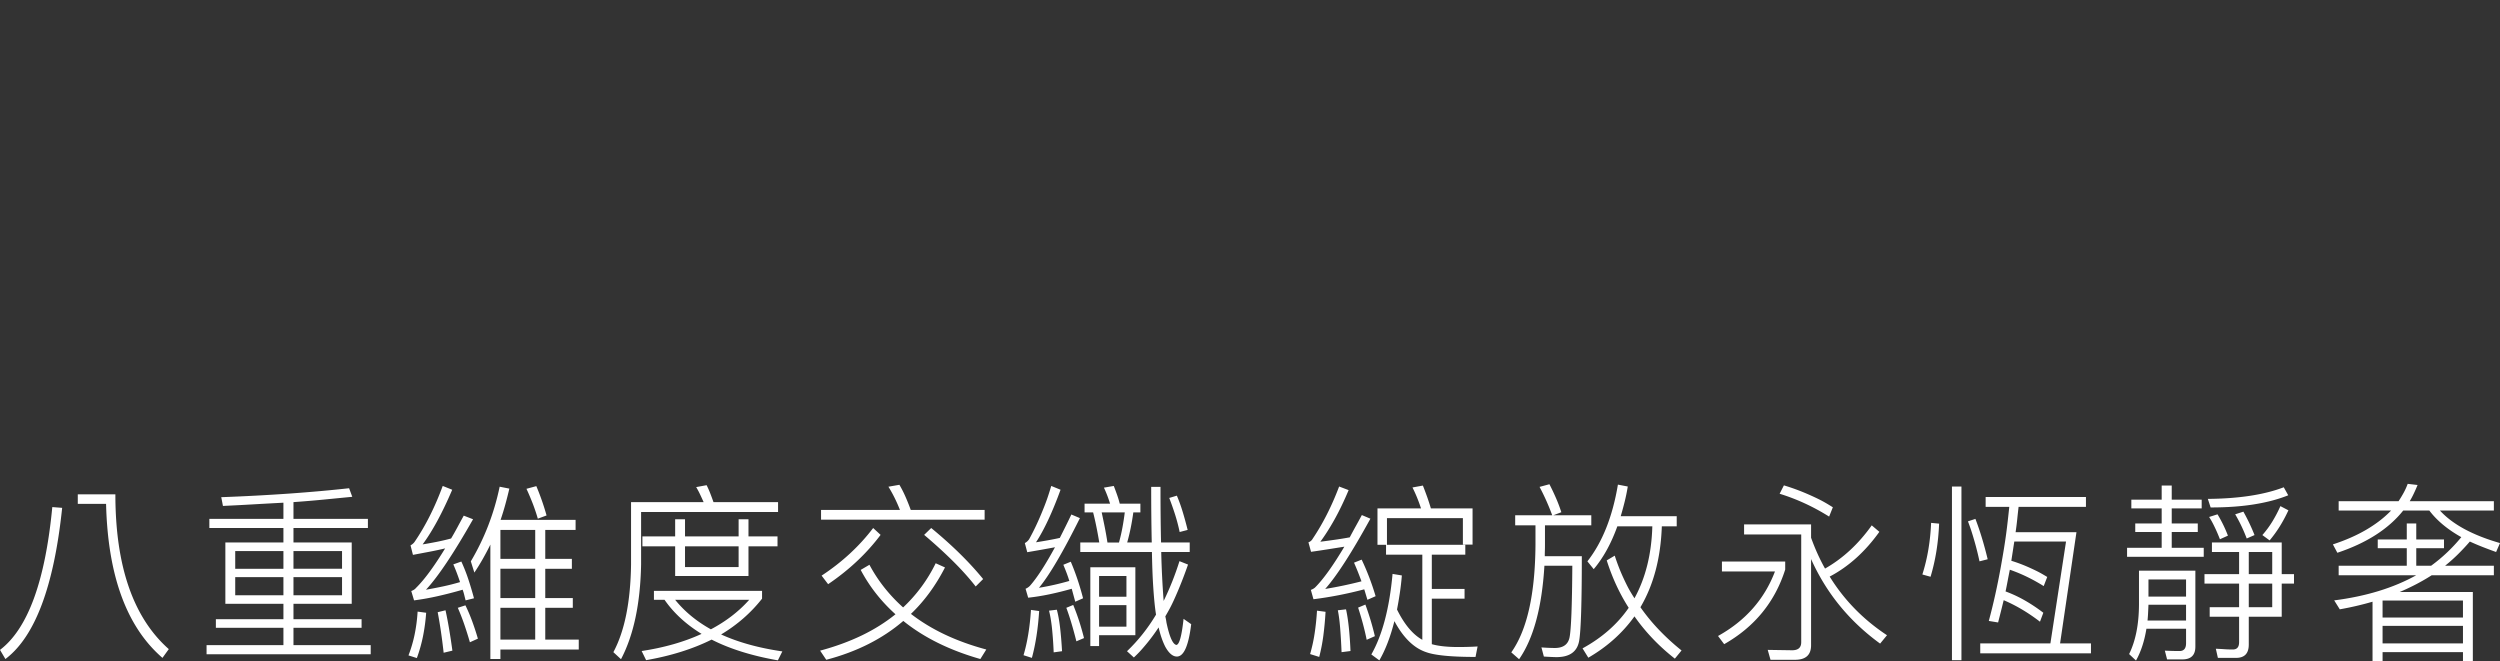 <svg xmlns="http://www.w3.org/2000/svg" id="_圖層_1" data-name="圖層 1" viewBox="0 0 659.841 174.493"><rect x="0" y="0" width="659.841" height="174.493" fill="#333333" stroke="none"/><defs><style>.cls-1{fill:#fff}</style></defs><path d="m13.802 133.837 2.603.201q-3.241 31.058-14.98 39.903l-1.424-2.412q11.001-8.342 13.802-37.691Zm6.728-3.367h9.922q0 28.395 14.097 40.857l-1.67 2.312q-14.196-12.26-14.883-40.657H20.53zM59.48 143.184h15.325v-3.82H55.256v-2.412h19.549v-4.272q-3.782.2-7.761.427c-3.979.227-5.387.294-8.202.428l-.442-2.312a523 523 0 0 0 18.026-.955q8.447-.602 15.717-1.407l.835 2.262q-3.586.352-7.441.728-3.856.377-8.079.678v4.422h19.646v2.412H77.458v3.82h15.373v16.182H77.458v4.071h17.977v2.261H77.458v4.573h20.384v2.412H54.52v-2.412h20.286v-4.573h-17.83v-2.261h17.83v-4.071H59.481v-16.182Zm2.604 6.935h12.722v-4.673H62.084zm12.722 6.986v-4.775H62.084v4.775zm2.652-11.66v4.673h12.819v-4.673zm12.819 11.66v-4.775H77.458v4.775zM110.22 161.426l2.259.302a49 49 0 0 1-.859 6.332 39 39 0 0 1-1.597 5.628l-2.21-.703a35 35 0 0 0 1.597-5.403 42 42 0 0 0 .811-6.156Zm11.542-13.217a44 44 0 0 1 1.793 4.523 85 85 0 0 1 1.547 5.176l-2.21.554a90 90 0 0 1-.368-1.458 12 12 0 0 0-.418-1.357 113 113 0 0 1-6.508 1.684 69 69 0 0 1-6.312 1.131l-.737-2.463q.392-.15.713-.352.318-.2.516-.453 3.29-3.215 7.711-10.453a91 91 0 0 1-4.248.904l-4.249.804-.639-2.513q.295-.15.59-.402c.295-.252.376-.369.54-.604q4.274-6.282 7.368-14.674l2.505 1.005q-3.881 9.096-7.81 14.423 1.865-.303 3.757-.678a59 59 0 0 0 3.758-.88q.835-1.406 1.646-2.915a284 284 0 0 1 1.694-3.115l2.456.954q-7.614 13.42-12.427 18.595 2.308-.402 4.543-.879a59 59 0 0 0 4.445-1.131 52 52 0 0 0-1.769-4.673l2.112-.754Zm-4.175 12.866q.54 2.462.982 5.126t.835 5.529l-2.309.553a169 169 0 0 0-.736-5.729 122 122 0 0 0-.835-4.975l2.062-.503Zm5.256-1.307a45 45 0 0 1 1.792 4.222 70 70 0 0 1 1.498 4.573l-2.111.955a94 94 0 0 0-1.522-4.825 58 58 0 0 0-1.67-4.272zm9.233 11.659v2.513h-2.652v-30.203a68 68 0 0 1-1.989 3.769 57 57 0 0 1-2.234 3.618l-.934-2.965q5.403-9.096 7.613-19.7l2.555.503a113 113 0 0 1-1.057 4.171 69 69 0 0 1-1.252 4.071h19.794v2.664h-8.006v7.639h7.023v2.613h-7.023v7.74h7.27v2.563h-7.27v8.393h8.841v2.613h-20.679Zm9.186-31.56h-9.186v7.639h9.186zm-9.186 10.252v7.74h9.186v-7.74zm0 10.302v8.393h9.186v-8.393zm9.48-32.113a65.5 65.5 0 0 1 2.702 7.74l-2.309.854a47 47 0 0 0-1.351-4.021 68 68 0 0 0-1.646-3.87zM186.498 128.057q.49.955.933 2.086.442 1.13.885 2.387h17.043v2.613h-36.15v13.821q-.294 15.53-5.305 25.027l-2.014-1.859q4.469-8.341 4.666-23.167v-16.434h19.156a89 89 0 0 0-.958-2.085 23 23 0 0 0-1.007-1.885l2.751-.503Zm-13.9 27.892h28.537v2.06q-4.421 5.63-10.806 9.448 6.827 3.115 16.159 4.472l-1.179 2.362q-10.315-1.81-17.485-5.478-7.468 3.718-17.29 5.428l-1.179-2.413q8.94-1.356 15.816-4.522-6.141-3.77-9.774-8.996h-2.8v-2.362Zm-3.045-14.373h8.645v-4.523h2.603v4.523h14.146v-4.523h2.603v4.523h7.663v2.614h-7.663v7.84h-19.352v-7.84h-8.645zm8.644 16.735q3.731 4.622 9.43 7.79 5.993-3.166 10.119-7.79zm2.603-14.122v5.478h14.146v-5.478zM246.961 148.662l2.456 1.105q-3.684 7.188-8.988 12.263 8.055 6.232 19.893 9.397l-1.571 2.513q-12.182-3.467-20.335-10.051-8.251 7.085-20.335 10.252l-1.62-2.412q5.991-1.61 10.953-3.996 4.96-2.387 8.939-5.603-5.698-5.125-9.186-11.709l2.309-1.357a40 40 0 0 0 3.954 6.031 42 42 0 0 0 4.937 5.227 39.9 39.9 0 0 0 8.595-11.66Zm-30.256-14.072h20.826q-1.327-3.367-3.046-6.131l2.898-.503q.834 1.406 1.571 3.066a53 53 0 0 1 1.425 3.568h19.499v2.563h-43.174zm13.753 4.774 1.965 1.81q-5.551 7.388-13.852 13.015l-1.719-2.261q8.105-5.326 13.605-12.564Zm15.324 0q8.252 6.785 13.704 13.468l-1.965 1.96q-2.505-3.215-5.919-6.609-3.413-3.392-7.687-7.01l1.866-1.81ZM272.109 160.974l2.161.302q-.442 6.935-1.915 12.363l-2.21-.703q1.522-5.125 1.964-11.961Zm10.512-12.714q1.915 4.522 3.241 9.648l-2.062.905-.934-3.417a85 85 0 0 1-5.869 1.457 58 58 0 0 1-5.624.904l-.688-2.361a3.6 3.6 0 0 0 1.13-.754q1.423-1.608 3.069-4.146t3.562-6.056q-1.867.353-3.709.678-1.842.327-3.61.628l-.638-2.413q.295-.15.589-.402.294-.25.54-.603 1.67-3.016 3.144-6.534c1.474-3.518 1.883-4.857 2.702-7.538l2.455 1.005q-3.241 8.895-6.483 13.87 1.572-.25 3.144-.528a70 70 0 0 0 3.144-.628q.736-1.456 1.498-2.99c.762-1.534 1.023-2.085 1.548-3.191l2.259.955q-6.68 13.418-10.806 18.393a70 70 0 0 0 8.006-1.81 30 30 0 0 0-.761-2.236q-.418-1.079-.811-2.035l1.965-.803Zm-3.683 12.664q.539 2.012.859 4.749.318 2.74.516 6.207l-2.211.301a99 99 0 0 0-.441-6.332q-.295-2.764-.786-4.673zm4.322-1.256a58 58 0 0 1 1.547 4.196 68 68 0 0 1 1.302 4.548l-2.014.854q-1.279-5.125-2.652-8.845zm10.707-31.41q.393 1.005.811 2.186c.418 1.181.532 1.617.762 2.487h5.451v2.312h-1.866q-.59 4.322-1.621 7.941h6.484q-.148-6.583-.147-14.675h2.455q0 8.244.147 14.675h7.564v2.512h-7.515a243 243 0 0 0 .639 12.916 75.5 75.5 0 0 0 4.174-10.504l2.259.904q-1.326 3.82-2.8 7.262c-1.474 3.442-2.047 4.43-3.192 6.408q.098.452.172.828.073.378.123.779 1.178 5.629 2.604 5.93 1.178-.05 1.915-6.885l2.014 1.408q-1.032 8.543-3.781 8.543-1.622 0-3.046-2.563-1.081-2.11-1.768-5.126-1.524 2.312-3.169 4.297c-1.645 1.985-2.219 2.538-3.364 3.643l-1.817-1.658q4.42-4.222 7.662-9.649l-.098-.653q-.344-2.362-.614-6.332-.271-3.97-.368-9.549h-18.91v-2.512h5.01q-.736-4.473-1.621-7.941h-2.259v-2.312h6.729q-.736-2.362-1.621-4.222l2.604-.452Zm5.697 21.459v17.941h-9.577v2.865h-2.309v-20.806zm-9.577 7.79h7.22v-5.478h-7.22zm0 7.889h7.22v-5.678h-7.22zm5.255-22.212q.54-1.96.909-3.946.367-1.985.614-3.995h-6.091q.392 1.809.786 3.769.393 1.96.736 4.172h3.045Zm15.276-12.363a42 42 0 0 1 1.522 4.222q.687 2.261 1.326 4.824l-2.112.553a47 47 0 0 0-1.203-4.598 78 78 0 0 0-1.548-4.397l2.015-.603ZM359.391 147.707q2.16 4.524 3.684 9.649l-2.161.955-.835-2.765a107 107 0 0 1-6.803 1.559 98 98 0 0 1-6.606 1.055l-.688-2.463q.393-.15.688-.327.294-.175.491-.377 3.241-3.266 7.662-10.704-2.21.353-4.421.703-2.21.353-4.371.653l-.688-2.513a2 2 0 0 0 1.13-.954q4.027-5.98 6.975-13.77l2.505.954q-1.818 4.323-3.708 7.715-1.893 3.392-3.758 5.904 1.964-.25 3.904-.528a98 98 0 0 0 3.856-.627q.737-1.406 1.547-2.865.81-1.456 1.646-3.016l2.26.955q-7.368 13.418-11.936 18.544a110 110 0 0 0 9.577-2.01 75 75 0 0 0-1.965-4.925l2.015-.804Zm-11.788 13.469 2.259.301a87 87 0 0 1-.589 6.333 46 46 0 0 1-1.081 5.578l-2.406-.754a42 42 0 0 0 1.179-5.378q.441-2.864.639-6.08Zm7.662-.352q.884 3.97 1.179 11.005l-2.357.302a169 169 0 0 0-.369-6.332q-.22-2.764-.613-4.724zm5.108-1.257a71 71 0 0 1 2.505 8.342l-2.161.955a69 69 0 0 0-1.081-4.548 90 90 0 0 0-1.179-3.945zm28.291-25.378v9.548h-2.554v-6.985h-20.04v7.035h20.679v2.614h-8.842v9.046h8.645v2.563h-8.645v12.011q2.653.754 6.975.753 2.751 0 5.108-.151l-.54 2.765q-4.911 0-8.153-.327-3.241-.328-4.863-.93-4.862-1.608-8.398-8.191-1.573 6.232-3.979 10.353l-2.112-1.558q4.37-7.689 5.6-21.259l2.456.403q-.198 2.463-.541 4.699c-.343 2.236-.475 2.923-.736 4.297q2.898 5.88 6.68 7.991v-22.464h-9.578v-2.614h-2.259v-9.598h11.493a42 42 0 0 0-1.056-2.89 36 36 0 0 0-1.204-2.639l2.751-.503q.54 1.356 1.081 2.865a61 61 0 0 1 1.031 3.166h11.002ZM399.912 135.997h9.774a60 60 0 0 0-3.34-7.488l2.604-.703a61 61 0 0 1 1.817 3.845 39 39 0 0 1 1.326 3.543l-2.112.803h10.02v2.664h-12.229v5.176q0 .754-.025 1.508c-.025.754-.024.989-.024 1.458h9.774q0 9.045-.172 14.624-.173 5.579-.516 7.639-.737 4.372-5.992 4.372-.983 0-3.34-.151l-.639-2.412q2.063.15 3.536.151 3.29 0 3.881-2.765.638-3.165.736-18.946h-7.367q-.983 16.483-6.681 24.675l-2.062-1.81q6.238-8.794 6.385-28.344v-5.176h-5.354zm26.966 2.915q-2.457 6.835-6.238 11.308l-1.67-2.06q5.943-7.588 8.056-20.253l2.603.503a50 50 0 0 1-.835 4.071 87 87 0 0 1-1.031 3.769h14.784v2.663h-3.929q-.443 12.564-5.649 21.359a51 51 0 0 0 4.986 6.056 60.5 60.5 0 0 0 5.869 5.353l-1.769 2.16q-6.287-4.924-10.658-11.156-4.716 6.583-12.181 10.905l-1.523-2.463q7.711-4.221 12.182-10.704-3.635-5.679-5.796-12.514l2.112-1.256q.982 3.066 2.283 5.88c1.301 2.814 1.842 3.668 2.923 5.377q4.42-8.09 4.715-18.997h-9.233ZM454.481 148.209h16.7v2.111q-4.077 12.866-16.11 19.7l-1.621-2.161q10.854-6.031 15.03-17.036h-13.999zm39.54-9.548 2.014 1.709q-5.65 7.891-13.114 11.81 5.746 9.298 15.128 15.478l-1.817 2.211q-12.18-8.844-18.223-22.314v22.767q0 3.818-4.224 3.819h-6.483l-.737-2.613 6.435.1q2.406 0 2.407-2.11v-28.445h-15.079v-2.664h17.682v3.518q1.571 4.372 3.684 8.141 7.074-4.02 12.329-11.408Zm-23.183-10.554q3.34 1.005 6.582 2.437c3.242 1.432 4.272 2.069 6.336 3.342l-.982 2.462q-6.24-3.92-13.065-6.03zM509.69 138.007l2.111.201q-.295 7.489-2.259 14.022l-2.161-.604a48.6 48.6 0 0 0 1.596-6.659q.564-3.391.713-6.96m5.501-9.598h2.505v45.833h-2.505zm6.189 8.543q1.769 4.574 3.242 10.654l-2.161.553q-.59-2.764-1.352-5.403c-.762-2.639-1.072-3.475-1.694-5.151zm8.939-3.166h-6.238v-2.613h26.475v2.613h-17.78q-.197 1.71-.368 3.367a78 78 0 0 1-.418 3.317h16.062l-4.322 29.349h8.153v2.613h-29.225v-2.613h18.517l4.126-26.887h-13.654a640 640 0 0 0-.393 2.538q-.198 1.282-.394 2.538 2.456.754 4.838 1.835c2.382 1.081 3.136 1.533 4.642 2.437l-.933 2.412q-4.421-2.763-8.939-4.321-.295 1.457-.565 2.89c-.27 1.433-.368 1.901-.564 2.84a33.5 33.5 0 0 1 5.108 2.387 43 43 0 0 1 4.862 3.241l-.884 2.362q-4.716-3.618-9.578-5.679-.736 3.016-1.474 5.88l-2.456-.402q1.817-6.733 3.168-14.247c1.351-7.514 1.646-10.294 2.235-15.856ZM562.539 131.876h8.007v-3.719h2.652v3.719h7.907v2.312h-7.907v3.97h6.876v2.261h-6.876v4.172h8.448v2.362H561.41v-2.362h9.136v-4.172h-6.975v-2.261h6.975v-3.97h-8.007zm3.979 34.074q-.785 4.874-2.75 8.392l-1.817-1.709q2.553-5.176 2.604-13.016v-8.996h14.882v20.053q0 3.366-3.438 3.366h-4.028l-.589-2.311q1.032.05 1.989.075c.957.025 1.269.025 1.891.025q1.719 0 1.719-2.06v-3.819zm.541-6.333q-.05 1.106-.099 2.136a42 42 0 0 1-.147 2.035h10.167v-4.172h-9.921Zm9.92-2.16v-4.523h-9.921v4.523zm25.248 5.326h-8.694v7.337q0 3.518-3.34 3.518h-4.813l-.54-2.412q1.179.05 2.284.126 1.104.075 2.186.075 1.669 0 1.67-1.909v-6.735h-7.761v-2.513h7.761v-6.231h-9.136v-2.513h9.136v-5.83h-7.171v-2.512h18.419v8.342h3.241v2.513h-3.241zm.54-34.173 1.179 2.11q-3.831 1.559-8.939 2.387-5.109.83-11.542.829l-.737-2.261q12.279-.1 20.04-3.066Zm-17.486 7.136a34.4 34.4 0 0 1 2.75 5.628l-2.112.955q-.639-1.659-1.351-3.141c-.712-1.482-.975-1.901-1.498-2.739zm6.827-.703a51 51 0 0 1 2.946 6.181l-2.062.904a44 44 0 0 0-1.449-3.392 40 40 0 0 0-1.596-2.99zm1.424 10.653v5.83h6.189v-5.83zm0 8.343v6.231h6.189v-6.231zm8.351-20.454 2.111 1.106q-2.112 4.573-4.961 7.94l-1.915-1.407a25.6 25.6 0 0 0 2.604-3.518 35 35 0 0 0 2.161-4.121M617.257 132.278h15.815q.735-1.105 1.351-2.236a17.5 17.5 0 0 0 1.056-2.337l2.604.302q-.442 1.106-.958 2.186a22 22 0 0 1-1.104 2.085h22.201v2.463h-14.244q5.01 5.478 15.864 8.593l-1.031 2.362q-1.965-.703-3.684-1.382a61 61 0 0 1-3.242-1.382 59 59 0 0 1-3.094 3.317 44 44 0 0 1-3.438 3.066h12.869v2.513h-16.405q-3.832 2.462-8.448 4.422h19.303v18.242h-2.604v-2.362h-21.219v2.362h-2.652v-15.679q-2.062.603-4.224 1.105a85 85 0 0 1-4.421.905l-1.474-2.362q12.624-1.608 21.661-6.634h-20.481v-2.513h17.977v-4.624h-7.662v-2.311h7.662v-4.222h2.505v4.222h7.318v2.311h-7.318v4.624h3.93a43 43 0 0 0 7.957-7.539q-5.453-3.064-8.448-7.035h-6.877q-5.796 7.287-17.387 11.157l-1.18-2.211q5.06-1.659 8.891-3.921 3.831-2.26 6.483-5.025h-13.851zm32.809 30.706v-4.472h-21.219v4.472zm-21.218 2.211v4.624h21.219v-4.624z" class="cls-1"/></svg>